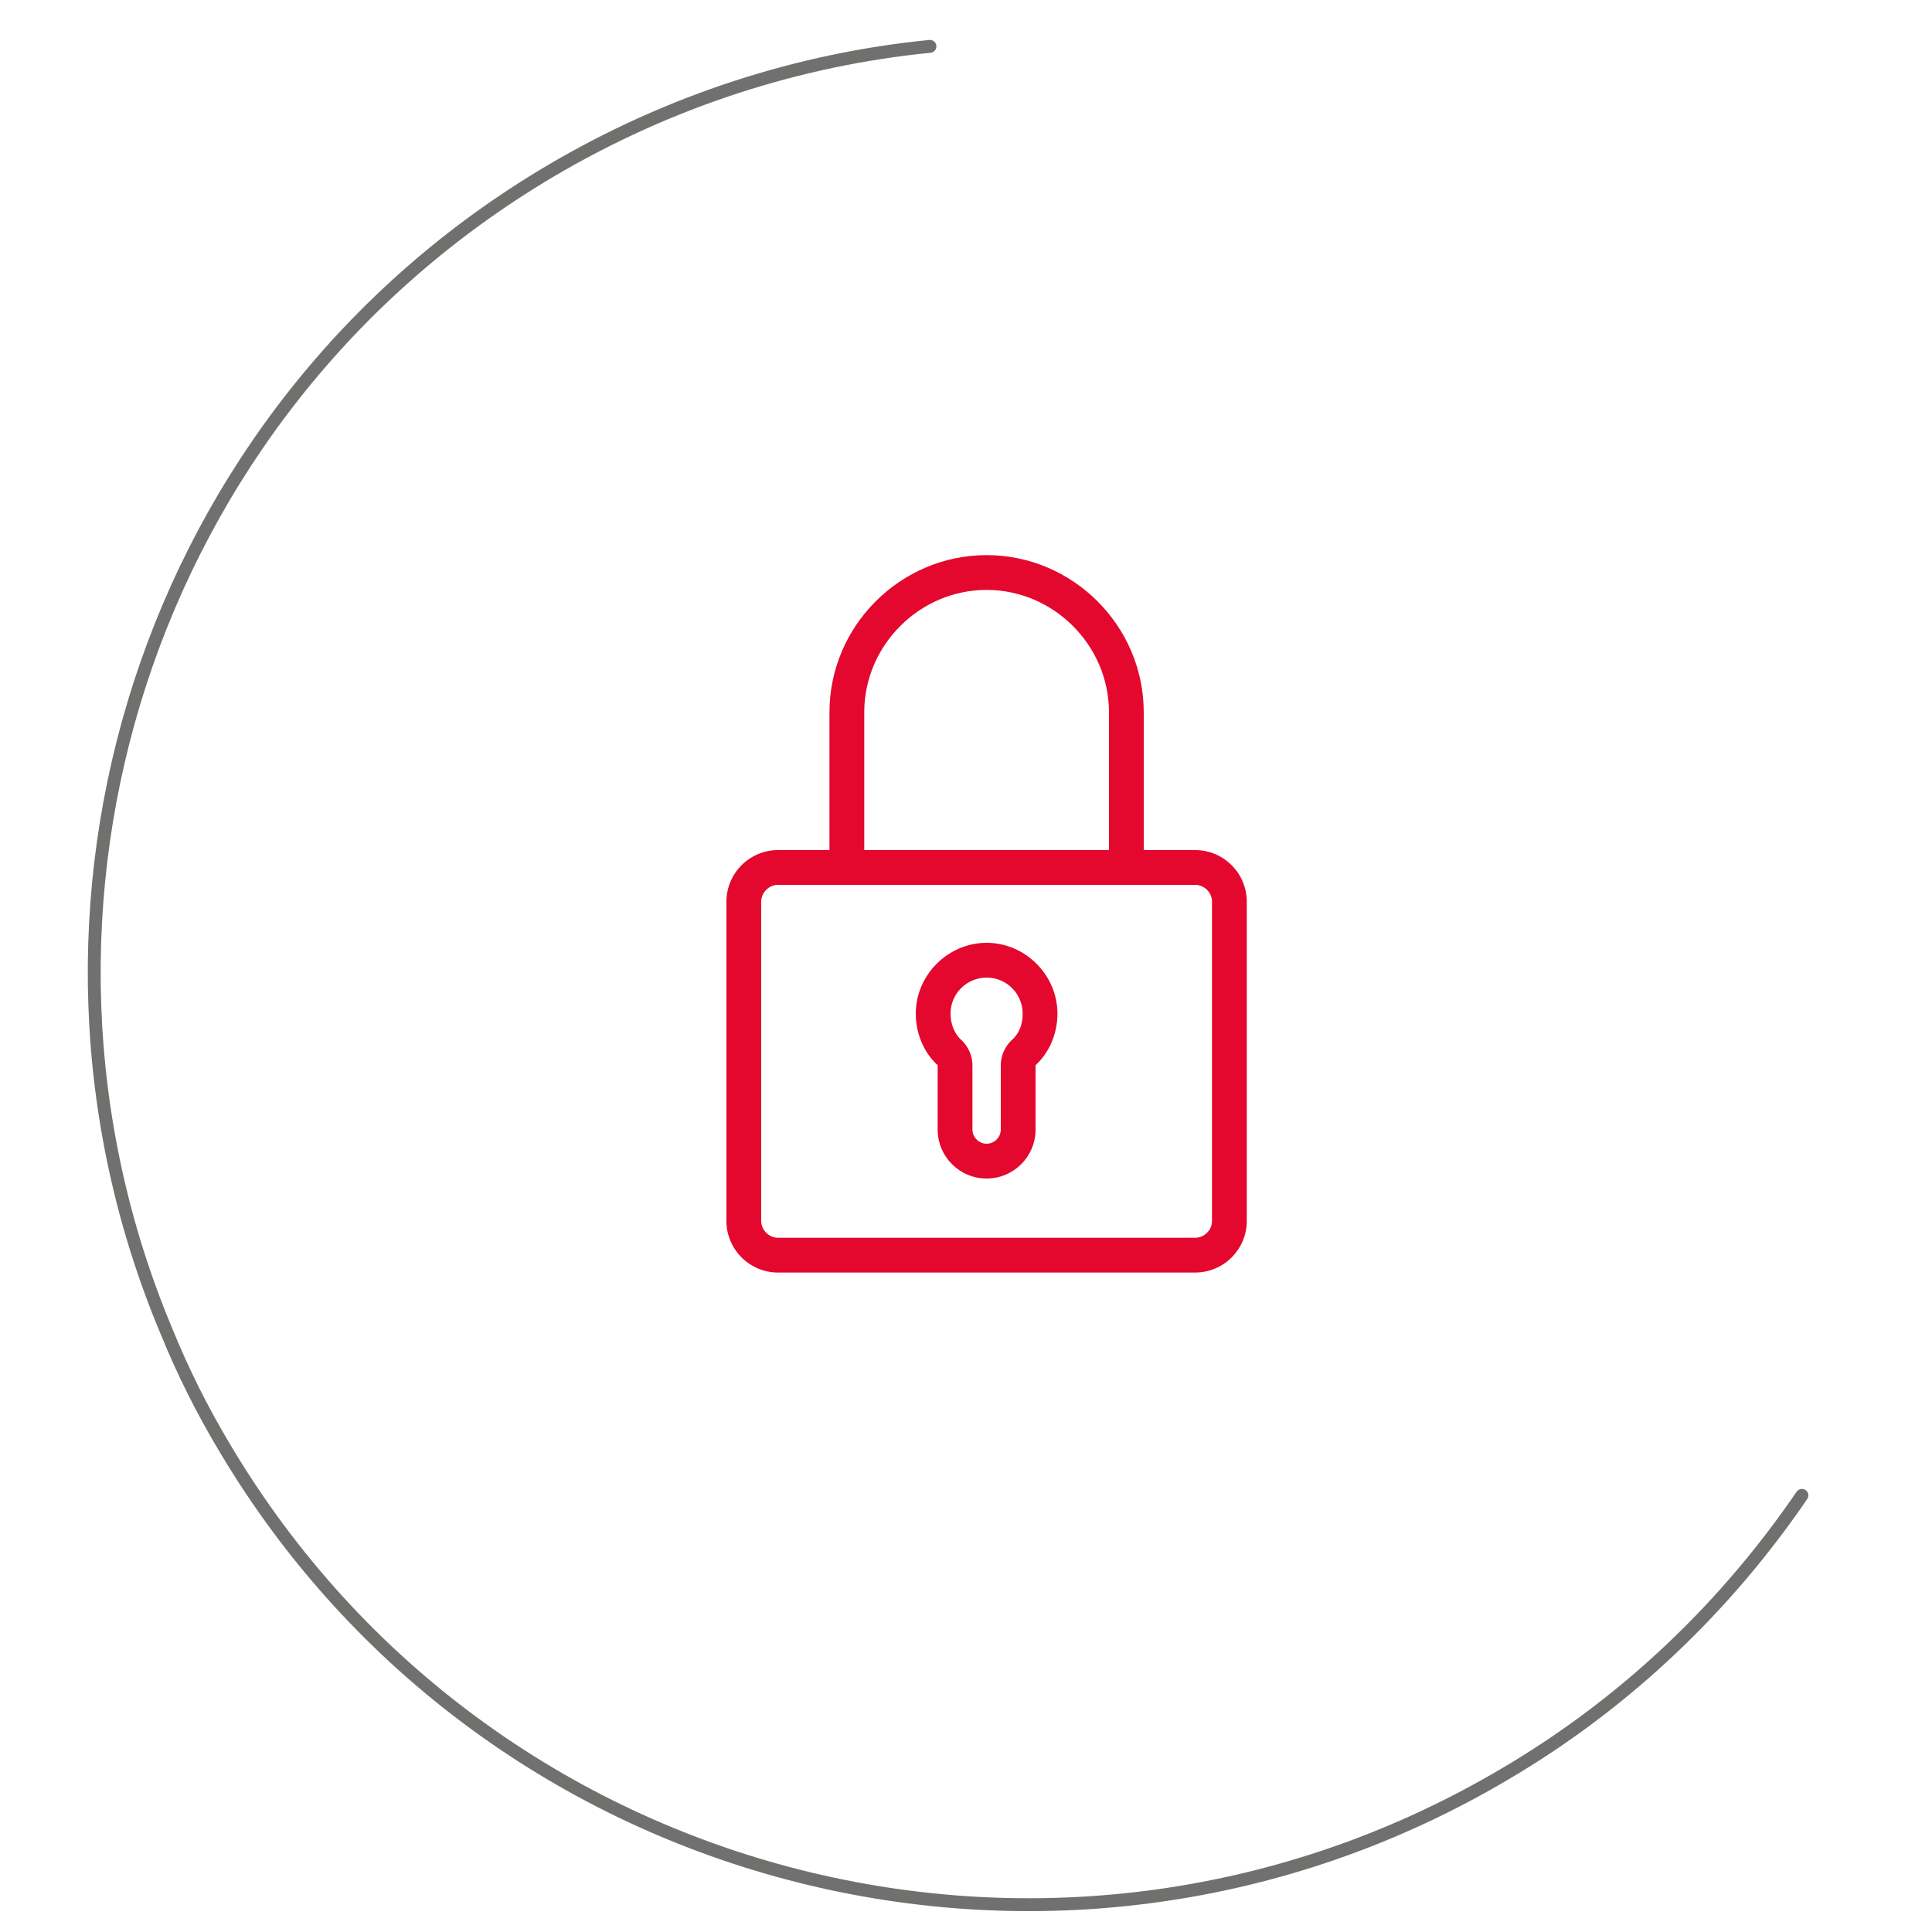 <?xml version="1.0" encoding="utf-8"?>
<!-- Generator: Adobe Illustrator 24.0.1, SVG Export Plug-In . SVG Version: 6.00 Build 0)  -->
<svg version="1.1" id="Capa_1" xmlns="http://www.w3.org/2000/svg" xmlns:xlink="http://www.w3.org/1999/xlink" x="0px" y="0px"
	 viewBox="0 0 150 150" style="enable-background:new 0 0 150 150;" xml:space="preserve">
<style type="text/css">
	.st0{fill:none;stroke:#70706F;stroke-linecap:round;stroke-miterlimit:10;}
	.st1{fill:#E4072E;}
</style>
<path class="st0" d="M528.1,118.2c-5.8,8.5-13.5,16-23,21.6c-34.4,20.4-78.9,9.2-99.4-25.2c-1.8-3-3.3-6-4.6-9.2
	c-13.7-32.7-1.6-71.4,29.8-90c9.3-5.5,19.4-8.7,29.5-9.8"/>
<path class="st0" d="M139.9,116.1c-5.8,8.5-13.5,16-23,21.6c-34.4,20.4-78.9,9.2-99.4-25.2c-1.8-3-3.3-6-4.6-9.2
	c-13.7-32.7-1.6-71.4,29.8-90C52,7.8,62.1,4.6,72.2,3.6"/>
<g>
	<g>
		<g>
			<path class="st1" d="M76.6,73.2c-3,0-5.5,2.5-5.5,5.5c0,1.5,0.6,3,1.7,4v5c0,2.1,1.7,3.8,3.8,3.8c2.1,0,3.8-1.7,3.8-3.8v-5
				c1.1-1,1.7-2.5,1.7-4C82.1,75.7,79.6,73.2,76.6,73.2z M78.5,80.8c-0.5,0.5-0.8,1.2-0.8,1.9v5c0,0.6-0.5,1.1-1.1,1.1
				c-0.6,0-1.1-0.5-1.1-1.1v-5c0-0.7-0.3-1.4-0.8-1.9c-0.6-0.5-0.9-1.3-0.9-2.1c0-1.6,1.3-2.8,2.8-2.8c1.6,0,2.8,1.3,2.8,2.8
				C79.4,79.6,79.1,80.3,78.5,80.8z"/>
		</g>
	</g>
	<g>
		<g>
			<path class="st1" d="M92.8,66h-4V55.3c0-6.7-5.5-12.2-12.2-12.2c-6.7,0-12.2,5.5-12.2,12.2V66h-4c-2.2,0-4,1.8-4,4v24.8
				c0,2.2,1.8,4,4,4h32.4c2.2,0,4-1.8,4-4V70C96.8,67.8,95,66,92.8,66z M67.1,55.3c0-5.2,4.3-9.5,9.5-9.5c5.2,0,9.5,4.3,9.5,9.5V66
				h-19V55.3z M94.1,94.8L94.1,94.8c0,0.7-0.6,1.3-1.3,1.3H60.4c-0.7,0-1.3-0.6-1.3-1.3V70c0-0.7,0.6-1.3,1.3-1.3h32.4
				c0.7,0,1.3,0.6,1.3,1.3V94.8z"/>
		</g>
	</g>
</g>
<path class="st0" d="M337.5,116.1c-5.8,8.5-13.5,16-23,21.6c-34.4,20.4-78.9,9.2-99.4-25.2c-1.8-3-3.3-6-4.6-9.2
	c-13.7-32.7-1.6-71.4,29.8-90c9.3-5.5,19.4-8.7,29.5-9.8"/>
<g id="Product_1_">
	<path class="st1" d="M258.3,94.2h-1.2c0.8-1.2,1.2-2.6,1.2-4v-2.6c0-0.6-0.1-1.2-0.3-1.7l-3.3-9.5c-0.3-1.1-1.1-1.9-2.1-2.2l2-7.4
		c0.4-1.3-0.1-2.7-1.3-3.4c-0.3-0.2-0.6-0.4-0.9-0.5c-0.3-0.1-0.6-0.1-0.8-0.1c-1.4,0-2.7,0.9-3,2.3l-5.6,17.3
		c-0.3,0.9-0.3,1.8-0.1,2.7l1.6,6.3c0.2,0.6,0.2,1.2,0.2,1.8v1h-1.1c-0.6,0-1.1,0.5-1.1,1.1v6.3c0,0.6,0.5,1.1,1.1,1.1h14.7
		c0.6,0,1.1-0.5,1.1-1.1v-6.3C259.4,94.6,258.9,94.2,258.3,94.2z M246.4,90.8l-1.6-6.3c-0.1-0.5-0.1-1.1,0.1-1.6l5.6-17.3
		c0.1-0.6,0.7-0.9,1.3-0.7c0,0,0,0,0,0c0.1,0,0.2,0.1,0.3,0.2c0.4,0.2,0.5,0.7,0.4,1.1l-2.2,8.1c-1.1,0.5-1.8,1.6-1.8,2.9
		c0,0.3,0,0.6,0.1,0.8l1.9,7.1c0.2,0.6,0.7,0.9,1.3,0.7c0.6-0.2,0.9-0.7,0.7-1.3l-1.9-7.1c0-0.1,0-0.2,0-0.2c0-0.4,0.3-0.8,0.7-1
		c0,0,0.1,0,0.1,0c0.6-0.1,1.1,0.3,1.3,0.8l3.3,9.5c0.1,0.3,0.2,0.7,0.2,1v2.6c0,1-0.3,2.1-0.9,2.9l-0.7,1.1h-7.9v-1
		C246.7,92.3,246.6,91.5,246.4,90.8z M257.3,100.5h-12.6v-4.2h12.6V100.5z"/>
	<path class="st1" d="M288.9,95.2v6.3c0,0.6,0.5,1.1,1.1,1.1h14.7c0.6,0,1.1-0.5,1.1-1.1v-6.3c0-0.6-0.5-1.1-1.1-1.1h-1.1v-1
		c0-0.6,0.1-1.2,0.2-1.8l1.6-6.3c0.2-0.9,0.1-1.8-0.1-2.7L299.7,65c-0.4-1.4-1.6-2.3-3-2.3c-0.3,0-0.6,0-0.8,0.1
		c-0.3,0.1-0.7,0.2-0.9,0.5c-1.1,0.8-1.6,2.1-1.3,3.4l2,7.4c-1,0.3-1.9,1.2-2.1,2.2l-3.3,9.5c-0.2,0.5-0.3,1.1-0.3,1.7v2.6
		c0,1.4,0.4,2.8,1.2,4h-1.2C289.3,94.2,288.9,94.6,288.9,95.2z M301.5,93.1v1h-7.9l-0.7-1.1c-0.6-0.9-0.9-1.9-0.9-2.9v-2.6
		c0-0.3,0.1-0.7,0.2-1l3.3-9.5c0.1-0.6,0.7-0.9,1.3-0.8c0,0,0.1,0,0.1,0c0.4,0.1,0.7,0.5,0.7,1c0,0.1,0,0.2,0,0.2l-1.9,7.1
		c-0.2,0.6,0.2,1.1,0.7,1.3c0.6,0.2,1.1-0.2,1.3-0.7l1.9-7.1c0.1-0.3,0.1-0.5,0.1-0.8c0-1.2-0.7-2.4-1.8-2.9l-2.2-8.1
		c-0.1-0.4,0.1-0.9,0.4-1.1c0.1-0.1,0.2-0.1,0.3-0.2c0.6-0.2,1.1,0.2,1.3,0.7c0,0,0,0,0,0l5.6,17.3c0.2,0.5,0.2,1.1,0.1,1.6
		l-1.6,6.3C301.6,91.5,301.5,92.3,301.5,93.1z M291,96.3h12.6v4.2H291V96.3z"/>
	<path class="st1" d="M291.4,46.9l-16.8-7.4c-0.3-0.1-0.6-0.1-0.8,0l-16.8,7.4c-0.4,0.2-0.6,0.5-0.6,1v21.1c0,0.4,0.2,0.8,0.6,0.9
		l16.8,8.6c0.1,0.1,0.3,0.1,0.5,0.1c0.2,0,0.3,0,0.5-0.1l16.8-8.5c0.4-0.2,0.6-0.5,0.6-0.9V47.8C292,47.4,291.8,47,291.4,46.9z
		 M274.1,41.6l14.2,6.2l-14.2,6.2l-3.7-1.6l5.6-2.5c0.5-0.2,0.8-0.9,0.5-1.4c-0.1-0.2-0.3-0.4-0.5-0.5l-4.5-2
		c-0.3-0.1-0.6-0.1-0.8,0l-7.4,3.2l-3.4-1.5L274.1,41.6z M264.6,52.2l2.1,0.9v4.6l-2.1-1.1V52.2z M265.9,50.5l5.2-2.3L273,49
		l-5.2,2.3L265.9,50.5z M258.3,49.4l4.2,1.8v6c0,0.4,0.2,0.8,0.6,0.9l4.2,2.1c0.5,0.3,1.2,0,1.4-0.5c0.1-0.1,0.1-0.3,0.1-0.5V54
		l4.2,1.8v19.9l-14.7-7.5V49.4z M275.2,75.8V55.9l14.7-6.4v18.9L275.2,75.8z"/>
	<path class="st1" d="M281,68.1l-4.2,2.1c-0.5,0.3-0.7,0.9-0.5,1.4s0.9,0.7,1.4,0.5L282,70c0.5-0.3,0.7-0.9,0.5-1.4
		C282.2,68,281.5,67.8,281,68.1L281,68.1z"/>
	<path class="st1" d="M277.3,68c0.2,0,0.3,0,0.5-0.1l4.2-2.1c0.5-0.3,0.7-0.9,0.5-1.4c-0.3-0.5-0.9-0.7-1.4-0.5l0,0l-4.2,2.1
		c-0.5,0.3-0.7,0.9-0.5,1.4C276.5,67.8,276.9,68,277.3,68z"/>
</g>
<g>
	<g>
		<g>
			<rect x="447.4" y="83.8" class="st1" width="14.5" height="14.5"/>
		</g>
	</g>
	<g>
		<g>
			<rect x="447.4" y="57.7" class="st1" width="14.5" height="14.5"/>
		</g>
	</g>
	<g>
		<g>
			<rect x="473.5" y="83.8" class="st1" width="14.5" height="14.5"/>
		</g>
	</g>
	<g>
		<g>
			<rect x="473.5" y="57.7" class="st1" width="14.5" height="14.5"/>
		</g>
	</g>
</g>
</svg>
